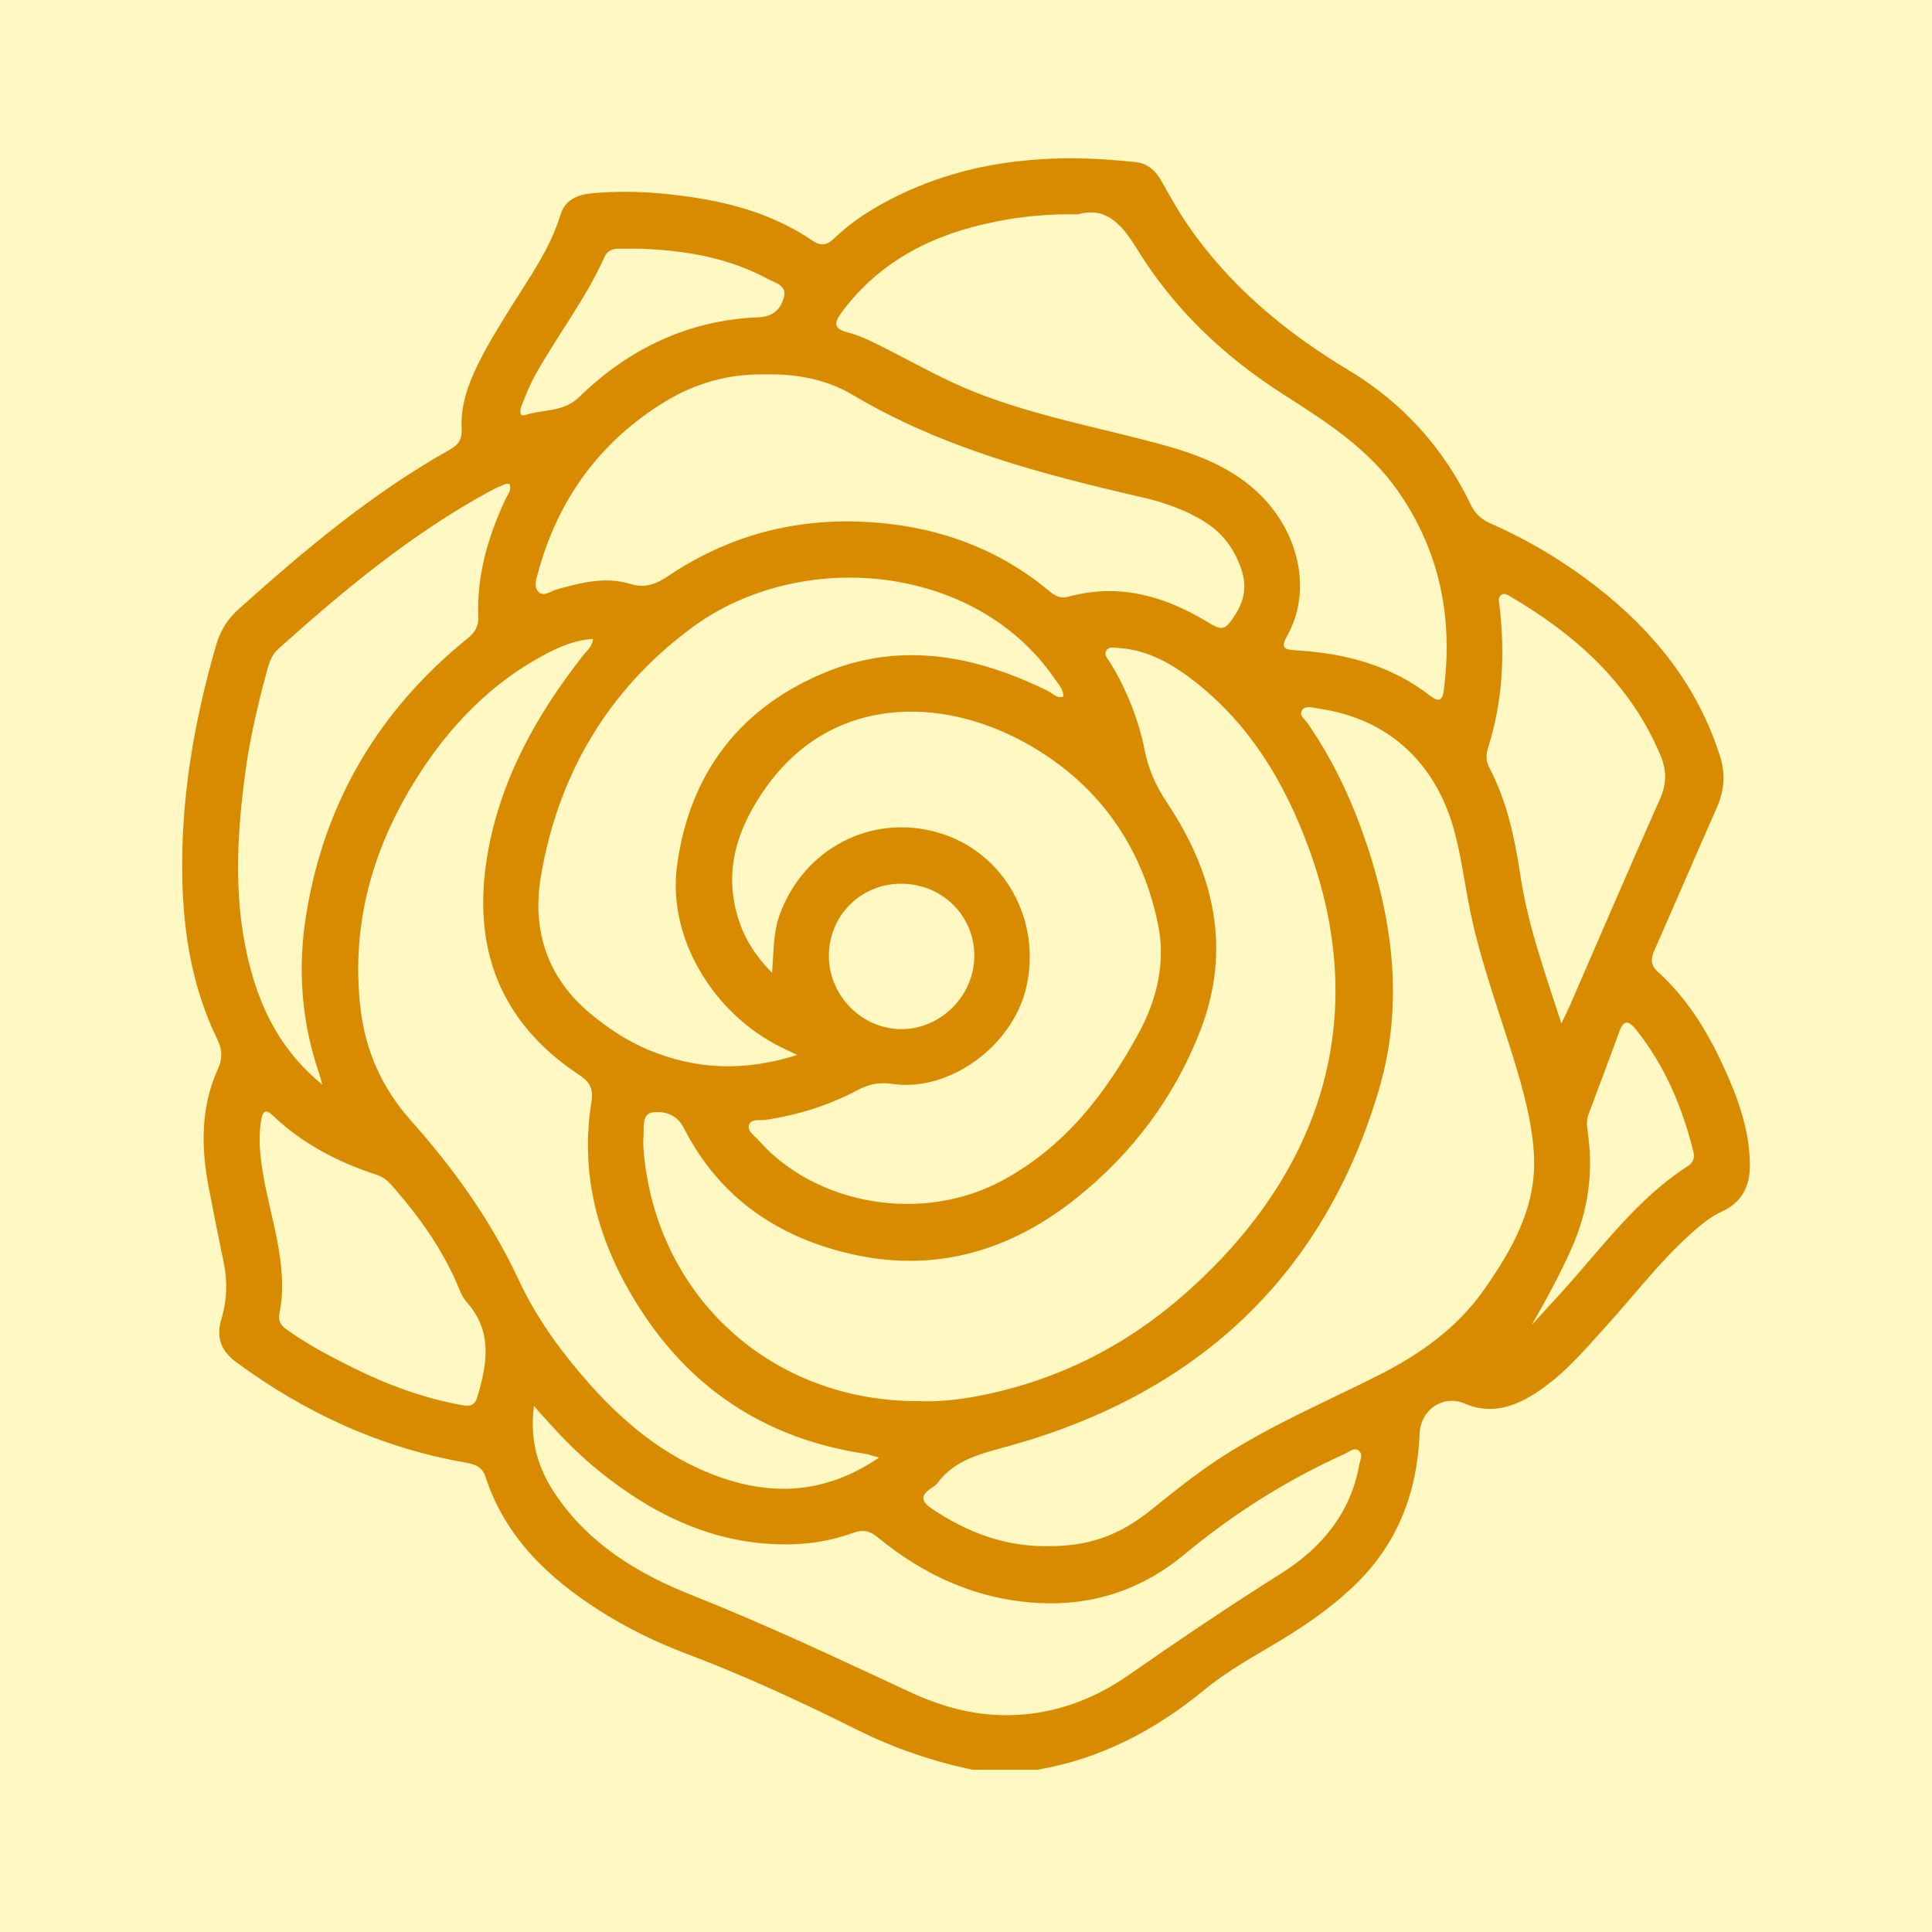 <?xml version="1.0" encoding="UTF-8"?>
<svg xmlns="http://www.w3.org/2000/svg" viewBox="0 0 500 500">
  <defs>
    <style>
      .cls-1 {
        fill: #fff8c2;
      }

      .cls-1, .cls-2 {
        stroke-width: 0px;
      }

      .cls-2 {
        fill: #d98b00;
      }
    </style>
  </defs>
  <g id="Fundos">
    <rect class="cls-1" x="-1070" y="-4732" width="2112" height="6805"></rect>
  </g>
  <g id="_Ícones" data-name="Ícones">
    <g id="Rosa">
      <path class="cls-2" d="M268.75,458h-17.09c-10.39-2.2-20.37-5.6-29.88-10.35-14.44-7.21-29.07-13.99-44.19-19.69-7.88-2.97-15.43-6.67-22.54-11.21-13.33-8.52-24.34-19.06-29.42-34.58-.88-2.69-2.82-3.24-5.23-3.67-21.91-3.85-41.55-12.89-59.39-26.07-3.92-2.89-5.08-6.48-3.72-11.03,1.42-4.77,1.64-9.58.64-14.47-1.3-6.37-2.58-12.74-3.82-19.12-2.07-10.57-2.27-21.05,2.26-31.1,1.23-2.73,1.2-5-.1-7.68-6.42-13.17-8.8-27.26-9.09-41.77-.41-20.65,3.07-40.74,8.82-60.5,1.07-3.66,2.92-6.57,5.75-9.1,17.08-15.34,34.62-30.05,54.75-41.34,2.12-1.19,3.12-2.62,2.98-5.19-.34-5.98,1.59-11.48,4.18-16.78,2.56-5.25,5.67-10.18,8.75-15.13,4.72-7.58,9.98-14.86,12.62-23.59,1.16-3.84,4.32-5.25,8.16-5.6,5.83-.52,11.63-.52,17.45.01,14.05,1.28,27.64,4.1,39.56,12.2,2.26,1.54,3.79,1.27,5.65-.52,3.63-3.49,7.76-6.36,12.16-8.81,20.65-11.49,42.88-13.47,65.86-10.96,3.08.34,5.13,2.14,6.64,4.79,2.14,3.77,4.23,7.59,6.66,11.16,10.9,15.99,25.38,28.01,41.86,37.92,13.93,8.38,24.51,20.02,31.57,34.73,1.13,2.36,2.73,3.86,5.1,4.9,9.85,4.33,19.03,9.83,27.52,16.44,14.78,11.5,26.06,25.52,31.87,43.66,1.57,4.89,1.14,9.19-.89,13.73-5.41,12.14-10.6,24.37-15.98,36.51-1,2.25-1.17,3.91.85,5.74,7.36,6.67,12.53,14.93,16.67,23.84,3.84,8.27,7.05,16.78,7.13,26.07.05,5.44-2.03,9.74-7.26,12.11-3,1.36-5.48,3.47-7.92,5.64-8.03,7.16-14.52,15.73-21.7,23.67-6.09,6.73-11.94,13.76-19.88,18.47-5.35,3.17-10.95,4.54-17.06,1.91-5.6-2.4-11.41,1.6-11.66,7.78-.63,15.39-5.78,28.8-17.17,39.59-5.75,5.45-12.19,9.92-18.93,13.99-6.61,3.99-13.45,7.67-19.44,12.6-12.68,10.44-26.77,17.9-43.09,20.76ZM238.09,362.61c4.7.21,10.22-.36,15.68-1.44,19.74-3.91,37.22-12.65,52.3-25.81,35.53-31,49.25-71.44,32.37-116.62-6.12-16.38-14.93-31.05-28.86-42.07-5.89-4.66-12.3-8.48-20.11-8.97-1.06-.07-2.38-.43-3.07.53-.91,1.25.32,2.27.92,3.26,4.26,7.02,7.3,14.58,8.9,22.59,1,5.04,2.94,9.36,5.79,13.63,12.19,18.25,16.83,37.88,8.61,59.05-6.66,17.15-17.46,31.59-31.75,43.08-16.89,13.59-36.19,19.59-57.81,14.87-19.51-4.26-34.84-14.63-44.11-32.83-1.81-3.55-5.16-4.43-8.15-3.97-2.77.43-2.09,3.92-2.26,6.26-.11,1.48-.04,2.99.1,4.47,3.58,37.3,33.3,64.24,71.45,63.98ZM271.97,400.13c9.86,0,17.86-2.82,26.01-9.42,5.58-4.52,11.19-9,17.2-12.97,13.19-8.7,27.72-14.81,41.74-21.9,10.67-5.4,20.26-12.21,27.18-22.11,7.37-10.54,13.72-21.62,12.87-35.18-.53-8.43-2.77-16.54-5.25-24.58-3.88-12.55-8.46-24.9-11.15-37.8-1.41-6.76-2.26-13.65-3.98-20.33-4.75-18.48-17.44-29.97-35.44-32.47-1.4-.2-3.28-.92-4.19.45-.86,1.3.8,2.42,1.52,3.46,5.86,8.55,10.43,17.77,13.93,27.5,7.89,21.9,11.16,44.43,4.5,67.04-14.28,48.49-47.04,78.69-95.26,92.26-7.32,2.06-14.37,3.4-19.15,9.87-.31.42-.79.75-1.25,1.04-2.99,1.89-3.11,3.48.04,5.56,9.15,6.06,18.94,9.9,30.68,9.59ZM199.82,251.79c.42-5.73.31-10.46,1.92-14.94,6.21-17.26,23.85-26.43,41.18-21.34,16.86,4.96,26.77,22.5,22.65,40.11-3.55,15.16-19.98,27.09-34.62,24.89-3.31-.5-6.07.05-8.94,1.57-7.48,3.98-15.47,6.49-23.85,7.73-1.55.23-3.78-.39-4.33,1.35-.49,1.56,1.42,2.75,2.46,3.93,15.04,16.99,42.54,21.51,63.06,10.46,16.17-8.71,26.86-22.51,35.37-38.23,4.77-8.8,7.02-18.36,4.95-28.28-4.34-20.81-16.01-36.74-34.53-46.92-22.13-12.15-50.16-11.94-66.91,11.68-7.25,10.23-11.04,21.08-7.27,33.61,1.57,5.23,4.33,9.73,8.86,14.39ZM227.48,377.22c-1.87-.52-2.76-.86-3.67-1-24.56-3.7-43.91-15.82-57.53-36.53-10.82-16.44-16.43-34.46-13.23-54.36.58-3.63-.42-5.34-3.26-7.22-20.48-13.57-27.67-32.86-23.68-56.64,3.3-19.63,12.71-36.42,24.82-51.88.94-1.19,2.32-2.18,2.55-4.23-4.86.3-8.92,2.11-12.82,4.21-13.59,7.31-23.99,18.05-32.24,30.89-11.87,18.46-17.69,38.52-15.11,60.63,1.28,10.99,5.67,20.64,12.97,28.84,11.15,12.53,20.81,25.97,27.92,41.25,4.25,9.13,10.06,17.37,16.61,24.99,9.83,11.45,21.13,21.08,35.64,26.16,14.1,4.94,27.61,4.03,41.05-5.1ZM279.07,55.47c-10.18-.17-18.89,1.02-27.43,3.3-13.62,3.64-25.19,10.46-33.74,21.96-1.98,2.67-2.41,4.31,1.49,5.31,3.68.94,7.05,2.75,10.44,4.47,7.48,3.8,14.77,7.95,22.63,11.04,15.72,6.19,32.29,9.16,48.48,13.59,9.36,2.56,18.27,6.02,25.35,13.07,10.1,10.07,13.15,24.94,6.94,36.12-2,3.61-.79,3.79,2.44,3.99,12.53.78,24.34,3.88,34.46,11.75,2.3,1.79,3.19,1.21,3.54-1.54,2.41-18.75-1.06-36.09-12.08-51.73-7.63-10.83-18.48-17.72-29.36-24.67-15.41-9.83-28.51-22.23-38.04-37.81-4.12-6.73-8.28-10.82-15.12-8.87ZM198.05,96.9c-9.34-.22-18.05,2.22-25.93,7.04-16.83,10.29-27.67,25.18-32.86,44.19-.46,1.68-1.21,3.69.1,5.04,1.35,1.38,3.03-.14,4.52-.56,6.3-1.77,12.7-3.5,19.16-1.5,4.04,1.26,6.85.01,10.06-2.14,14.85-9.96,31.42-14.6,49.19-13.97,18.33.65,35.13,6.14,49.43,18.11,1.41,1.18,2.82,1.85,4.81,1.31,12.9-3.51,24.63-.27,35.71,6.41,4.16,2.51,4.72,2.42,7.36-1.62,2.36-3.6,3.12-7.39,1.75-11.6-1.75-5.37-4.84-9.63-9.66-12.62-5.01-3.12-10.53-5-16.21-6.31-25.92-5.98-51.54-12.66-74.74-26.45-6.79-4.04-14.66-5.56-22.69-5.32ZM206.33,273.02c-2.13-1.02-3.22-1.53-4.3-2.06-17.55-8.73-29.29-28.29-26.82-46.86,3.21-24.11,16.57-41.36,39.08-50.36,19.47-7.78,38.6-3.92,56.93,5.09,1.24.61,2.24,2.03,3.99,1.44.02-1.86-1.18-3.05-2.08-4.36-20.51-30.2-65.9-34.23-93.99-13.53-21.64,15.95-34.65,37.87-39.15,64.36-2.37,13.95,1.6,26.38,12.93,35.69,4.51,3.71,9.36,6.95,14.78,9.23,12.32,5.18,24.82,5.73,38.61,1.37ZM138.18,363.86c-1.18,9.28,1.21,16.43,5.62,22.95,8.63,12.76,21.24,20.47,35.11,25.96,19.17,7.6,37.78,16.38,56.44,25.07,7.4,3.45,15.21,5.78,23.46,6.03,12.24.38,23.39-3.47,33.22-10.32,13.01-9.05,26.12-17.91,39.55-26.36,10.41-6.55,17.99-15.59,20.23-28.23.21-1.17,1-2.55-.07-3.45-1.3-1.1-2.54.23-3.7.75-15.04,6.77-28.83,15.47-41.54,26.04-10.82,9-23.52,13.31-37.66,12.56-15.85-.84-29.63-7.07-41.76-17.07-2.04-1.68-3.84-1.98-6.29-1.09-4.99,1.8-10.17,2.8-15.5,2.95-19.48.57-35.8-7.22-50.53-19.16-5.78-4.69-10.88-10.11-16.59-16.65ZM131.88,125.25c-.38,0-.81-.12-1.13.02-1.37.58-2.74,1.17-4.05,1.89-20.14,10.99-37.66,25.49-54.62,40.74-1.73,1.55-2.41,3.54-2.98,5.64-2.37,8.76-4.45,17.59-5.65,26.6-2.25,16.88-3.1,33.72,1.34,50.41,3.09,11.63,8.48,21.88,18.63,30.15-.43-1.51-.61-2.26-.86-3-4.62-13.48-5.57-27.28-3.27-41.28,4.77-29.09,18.9-52.74,41.76-71.23,1.84-1.49,2.82-3.06,2.73-5.49-.42-10.82,2.55-20.88,7.07-30.57.54-1.16,1.61-2.23,1.04-3.86ZM404.08,264.88c1.1-2.29,1.65-3.35,2.12-4.44,7.79-17.9,15.47-35.84,23.41-53.67,1.75-3.93,1.75-7.41.12-11.29-7.78-18.49-21.78-31.06-38.62-40.98-.8-.47-1.68-1.18-2.61-.52-.91.65-.56,1.71-.45,2.64,1.48,12.52.89,24.89-2.96,36.97-.58,1.8-.51,3.44.35,5.09,4.6,8.78,6.59,18.31,8.05,27.99,1.93,12.77,6.27,24.84,10.59,38.2ZM72.28,340.11c-.31,2.45,1.05,3.37,2.41,4.33,5.33,3.76,11.11,6.77,16.92,9.65,8.88,4.4,18.15,7.79,27.96,9.56,2.06.37,3.29.13,3.97-2.13,2.56-8.59,4.01-16.93-2.75-24.52-1.39-1.56-2.05-3.8-2.95-5.77-3.98-8.7-9.42-16.42-15.7-23.59-1.25-1.43-2.45-2.88-4.37-3.5-10.16-3.3-19.49-8.09-27.28-15.55-1.73-1.66-2.49-.94-2.85,1.06-.69,3.77-.5,7.52,0,11.3,1.74,13.19,7.35,25.93,4.64,39.16ZM165.76,64.36c-1.9,0-3.79,0-5.69,0-1.62,0-2.9.54-3.61,2.11-4.85,10.81-12.13,20.2-17.88,30.48-1.45,2.59-2.55,5.38-3.64,8.15-.32.83-.73,2.87.94,2.32,4.64-1.54,9.89-.65,13.97-4.63,12.88-12.55,28.26-19.94,46.42-20.67,3.88-.16,5.87-2.18,6.64-5.34.72-3-2.43-3.63-4.26-4.62-10.24-5.52-21.41-7.37-32.89-7.79ZM214.51,247.41c.03,10.37,8.65,19,18.91,18.93,10.25-.07,18.83-8.84,18.74-19.15-.09-10.44-8.52-18.58-19.16-18.48-10.34.09-18.52,8.37-18.49,18.71ZM396.32,343c2.62-2.87,5.24-5.73,7.85-8.6,10.37-11.4,19.4-24.13,32.67-32.62,1.45-.93,1.79-2.25,1.38-3.88-2.87-11.43-7.35-22.08-14.76-31.37-1.78-2.23-3.17-2.93-4.39.46-2.59,7.13-5.28,14.22-7.94,21.32-.54,1.45-.49,2.91-.26,4.41,1.6,10.6.16,20.75-4.23,30.54-3.03,6.78-6.57,13.26-10.31,19.76Z"></path>
    </g>
  </g>
</svg>
